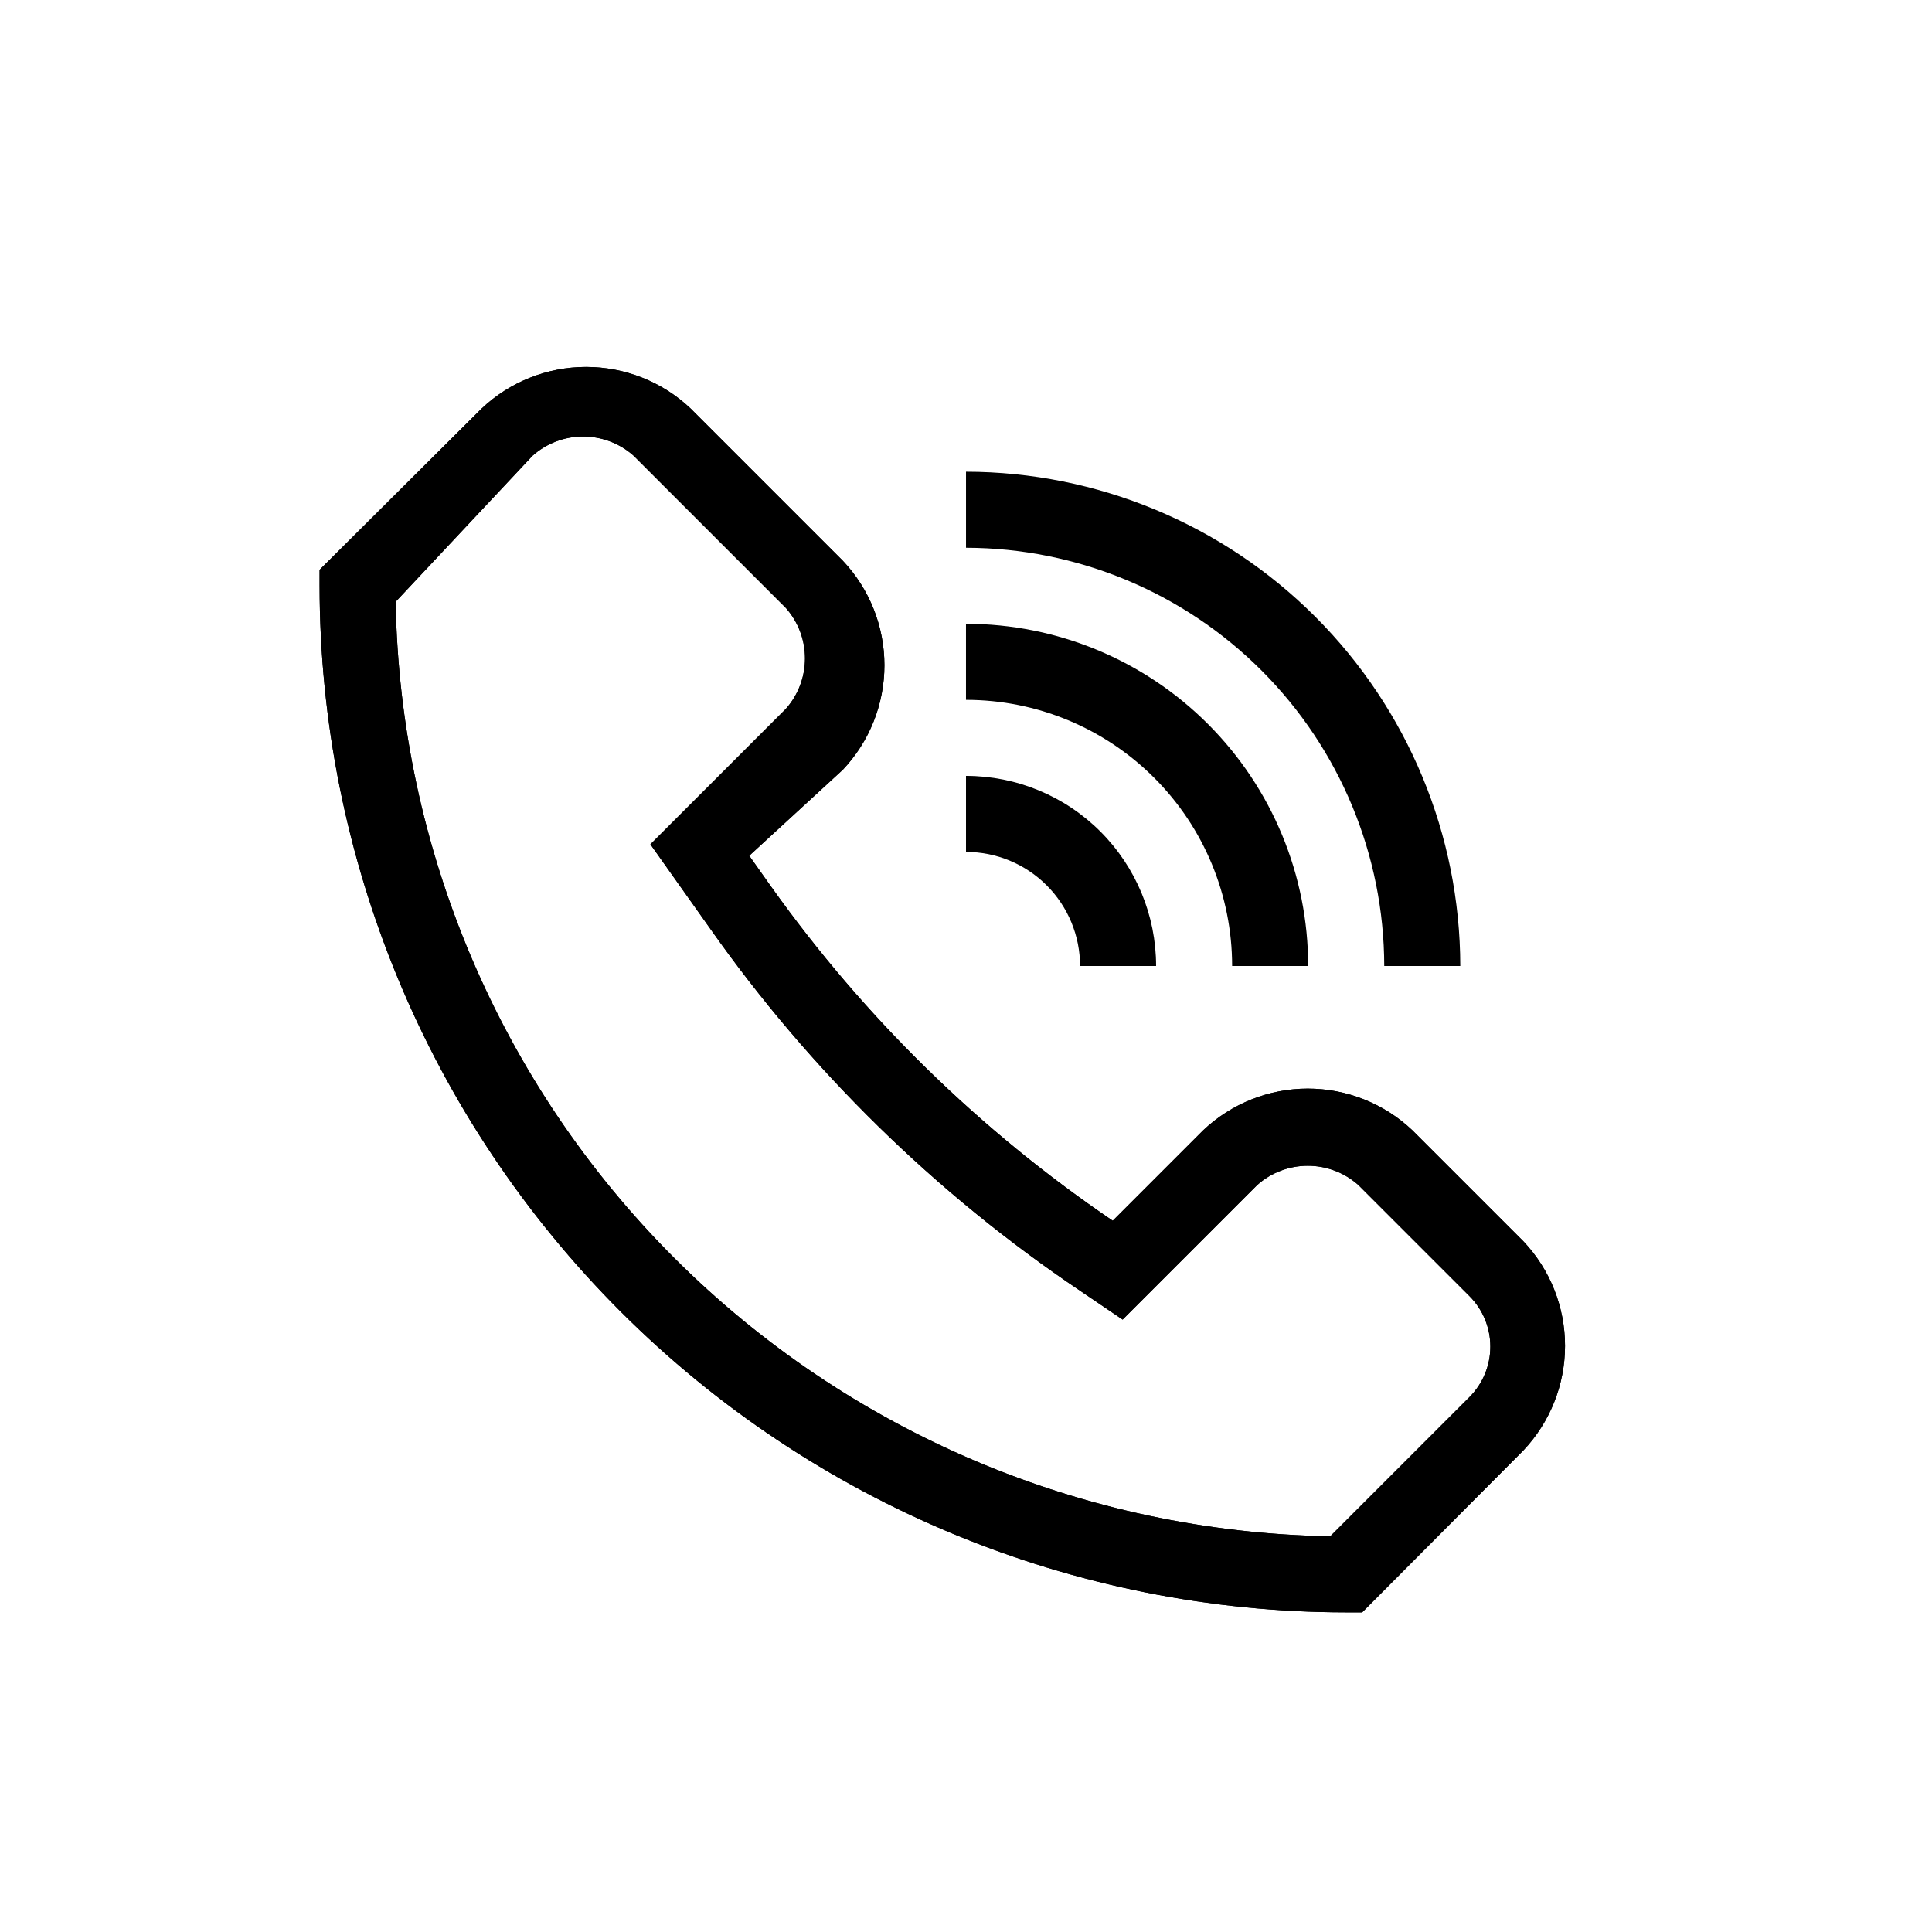 <?xml version="1.0" encoding="UTF-8"?>
<!-- Uploaded to: SVG Repo, www.svgrepo.com, Generator: SVG Repo Mixer Tools -->
<svg fill="#000000" width="800px" height="800px" version="1.1" viewBox="144 144 512 512" xmlns="http://www.w3.org/2000/svg">
 <g>
  <path d="m504.99 571.29h-4.231c-72.141-0.051-141.31-28.734-192.32-79.742-51.008-51.008-79.688-120.18-79.742-192.31v-4.234l42.926-42.723c7.484-7.086 17.402-11.035 27.707-11.035 10.309 0 20.227 3.949 27.711 11.035l40.305 40.305c7.086 7.484 11.035 17.402 11.035 27.711s-3.949 20.223-11.035 27.707l-24.789 22.773 5.844 8.262h0.004c24.664 34.633 55.305 64.59 90.484 88.469l23.98-23.98c7.484-7.086 17.402-11.035 27.707-11.035 10.309 0 20.227 3.949 27.711 11.035l29.422 29.422c7.086 7.488 11.035 17.402 11.035 27.711s-3.949 20.223-11.035 27.711zm-256.14-267.82c1.141 65.332 27.598 127.67 73.801 173.87s108.54 72.664 173.87 73.801l36.879-36.879c3.559-3.551 5.555-8.375 5.555-13.402s-1.996-9.848-5.555-13.398l-29.422-29.422c-3.691-3.289-8.461-5.102-13.402-5.102-4.941 0-9.711 1.812-13.398 5.102l-35.668 35.668-11.289-7.656c-38.305-25.785-71.57-58.363-98.141-96.129l-15.719-22.168 35.871-35.871c3.285-3.691 5.102-8.461 5.102-13.402 0-4.941-1.816-9.711-5.102-13.398l-40.305-40.305c-3.691-3.289-8.461-5.102-13.402-5.102s-9.711 1.812-13.402 5.102z"/>
  <path d="m504.99 571.29h-4.231c-72.141-0.051-141.31-28.734-192.32-79.742-51.008-51.008-79.688-120.18-79.742-192.31v-4.234l42.926-42.723c7.484-7.086 17.402-11.035 27.707-11.035 10.309 0 20.227 3.949 27.711 11.035l40.305 40.305c7.086 7.484 11.035 17.402 11.035 27.711s-3.949 20.223-11.035 27.707l-24.789 22.773 5.844 8.262h0.004c24.664 34.633 55.305 64.59 90.484 88.469l23.98-23.98c7.484-7.086 17.402-11.035 27.707-11.035 10.309 0 20.227 3.949 27.711 11.035l29.422 29.422c7.086 7.488 11.035 17.402 11.035 27.711s-3.949 20.223-11.035 27.711zm-256.14-267.82c1.141 65.332 27.598 127.67 73.801 173.87s108.54 72.664 173.87 73.801l36.879-36.879c3.559-3.551 5.555-8.375 5.555-13.402s-1.996-9.848-5.555-13.398l-29.422-29.422c-3.691-3.289-8.461-5.102-13.402-5.102-4.941 0-9.711 1.812-13.398 5.102l-35.668 35.668-11.289-7.656c-38.305-25.785-71.57-58.363-98.141-96.129l-15.719-22.168 35.871-35.871c3.285-3.691 5.102-8.461 5.102-13.402 0-4.941-1.816-9.711-5.102-13.398l-40.305-40.305c-3.691-3.289-8.461-5.102-13.402-5.102s-9.711 1.812-13.402 5.102z"/>
  <path d="m450.38 400h-20.152c0-8.02-3.184-15.707-8.852-21.375-5.672-5.672-13.359-8.855-21.375-8.855v-20.152c13.359 0 26.176 5.309 35.625 14.758 9.445 9.445 14.754 22.262 14.754 35.625z"/>
  <path d="m490.68 400h-20.152c0-18.707-7.43-36.648-20.656-49.875-13.23-13.23-31.168-20.66-49.875-20.66v-20.152c24.051 0 47.117 9.555 64.121 26.562 17.008 17.008 26.562 40.07 26.562 64.125z"/>
  <path d="m530.99 400h-20.152c-0.051-29.383-11.746-57.543-32.523-78.316-20.773-20.773-48.934-32.469-78.312-32.523v-20.152c34.723 0.055 68.012 13.871 92.562 38.426 24.555 24.555 38.375 57.84 38.426 92.566z"/>
 </g>
</svg>